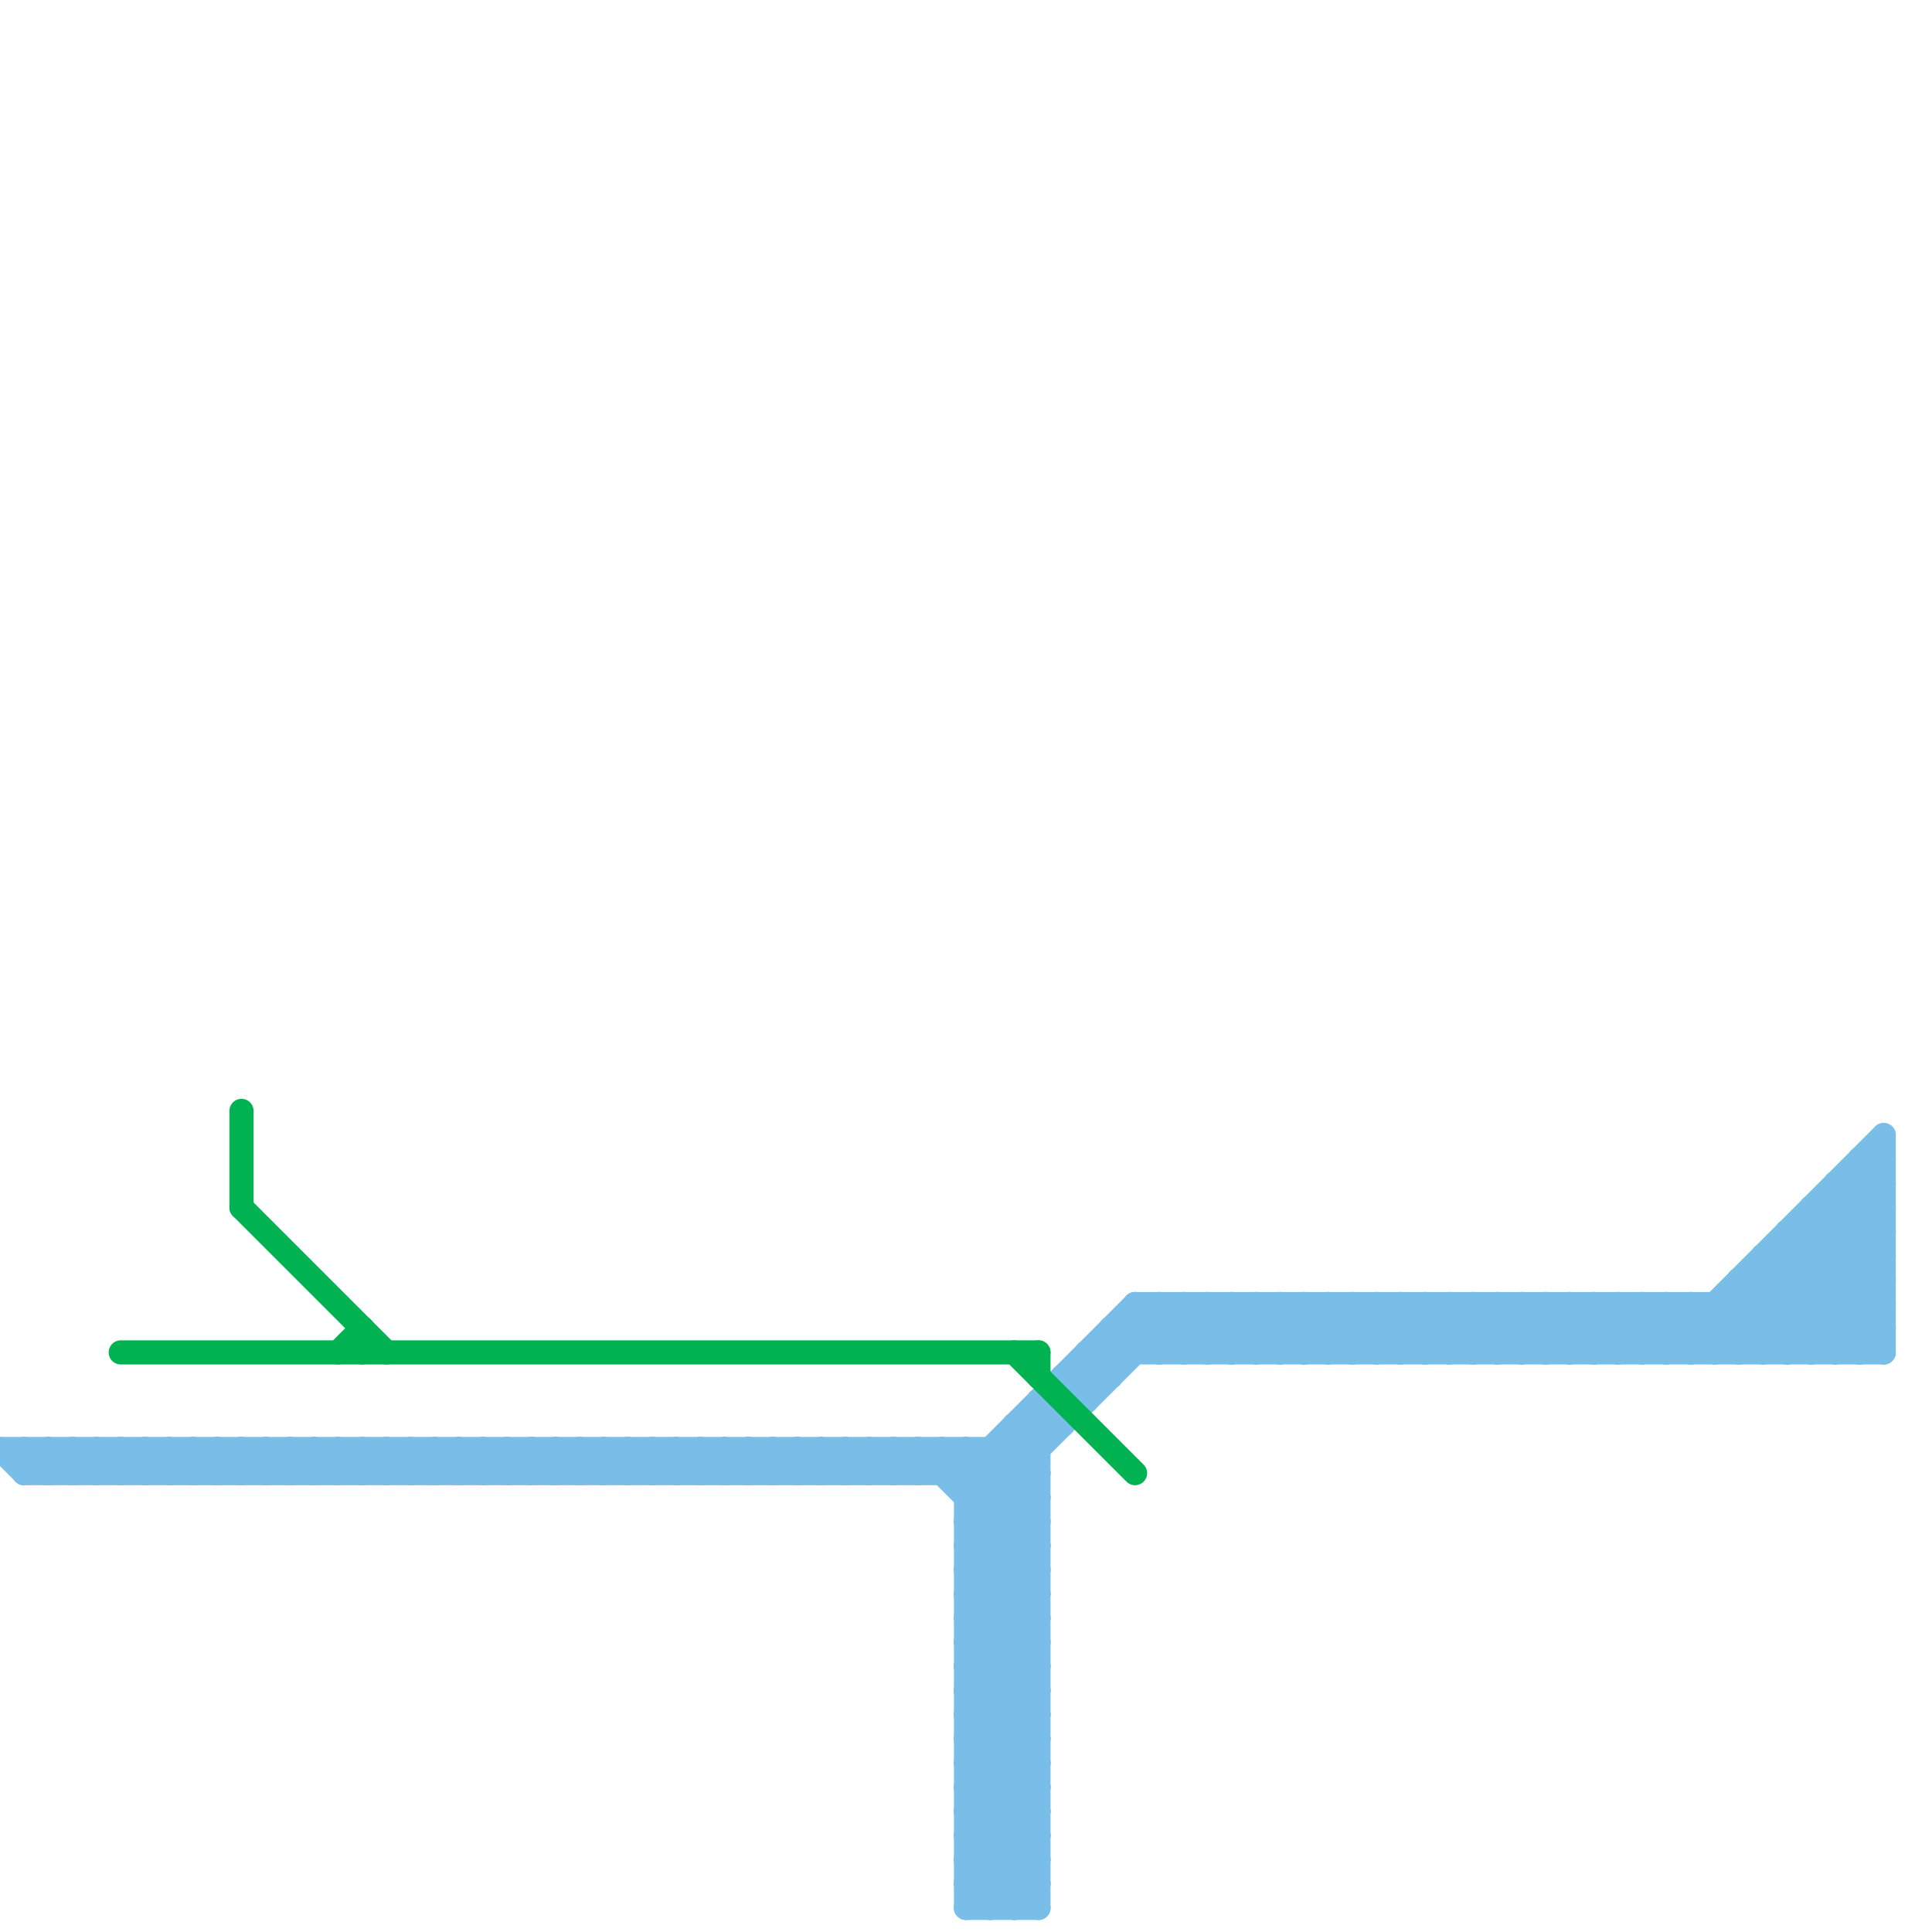 
<svg version="1.1" xmlns="http://www.w3.org/2000/svg" viewBox="0 0 80 80">
<style>line { stroke-width: 1; fill: none; stroke-linecap: round; stroke-linejoin: round; } .c0 { stroke: #79bde9 } .c1 { stroke: #00b251 }</style><line class="c0" x1="26" y1="60" x2="26" y2="61"/><line class="c0" x1="40" y1="72" x2="43" y2="72"/><line class="c0" x1="40" y1="60" x2="40" y2="79"/><line class="c0" x1="47" y1="55" x2="48" y2="56"/><line class="c0" x1="16" y1="61" x2="17" y2="60"/><line class="c0" x1="39" y1="60" x2="43" y2="64"/><line class="c0" x1="40" y1="67" x2="43" y2="70"/><line class="c0" x1="40" y1="75" x2="43" y2="72"/><line class="c0" x1="16" y1="60" x2="16" y2="61"/><line class="c0" x1="63" y1="54" x2="63" y2="56"/><line class="c0" x1="31" y1="61" x2="32" y2="60"/><line class="c0" x1="40" y1="77" x2="43" y2="74"/><line class="c0" x1="25" y1="60" x2="25" y2="61"/><line class="c0" x1="75" y1="51" x2="78" y2="54"/><line class="c0" x1="50" y1="54" x2="50" y2="56"/><line class="c0" x1="77" y1="48" x2="78" y2="49"/><line class="c0" x1="62" y1="56" x2="64" y2="54"/><line class="c0" x1="43" y1="58" x2="43" y2="79"/><line class="c0" x1="40" y1="69" x2="43" y2="66"/><line class="c0" x1="18" y1="60" x2="18" y2="61"/><line class="c0" x1="8" y1="61" x2="9" y2="60"/><line class="c0" x1="40" y1="79" x2="43" y2="76"/><line class="c0" x1="9" y1="60" x2="10" y2="61"/><line class="c0" x1="2" y1="61" x2="3" y2="60"/><line class="c0" x1="17" y1="61" x2="18" y2="60"/><line class="c0" x1="40" y1="70" x2="43" y2="73"/><line class="c0" x1="63" y1="54" x2="65" y2="56"/><line class="c0" x1="50" y1="54" x2="52" y2="56"/><line class="c0" x1="2" y1="60" x2="2" y2="61"/><line class="c0" x1="49" y1="54" x2="49" y2="56"/><line class="c0" x1="75" y1="50" x2="78" y2="50"/><line class="c0" x1="60" y1="54" x2="62" y2="56"/><line class="c0" x1="11" y1="60" x2="12" y2="61"/><line class="c0" x1="45" y1="56" x2="45" y2="58"/><line class="c0" x1="40" y1="74" x2="43" y2="77"/><line class="c0" x1="52" y1="54" x2="54" y2="56"/><line class="c0" x1="40" y1="76" x2="43" y2="79"/><line class="c0" x1="3" y1="61" x2="4" y2="60"/><line class="c0" x1="34" y1="61" x2="35" y2="60"/><line class="c0" x1="64" y1="56" x2="66" y2="54"/><line class="c0" x1="46" y1="55" x2="47" y2="56"/><line class="c0" x1="71" y1="56" x2="78" y2="49"/><line class="c0" x1="29" y1="60" x2="29" y2="61"/><line class="c0" x1="36" y1="60" x2="37" y2="61"/><line class="c0" x1="13" y1="60" x2="13" y2="61"/><line class="c0" x1="40" y1="65" x2="43" y2="65"/><line class="c0" x1="49" y1="56" x2="51" y2="54"/><line class="c0" x1="28" y1="61" x2="29" y2="60"/><line class="c0" x1="40" y1="66" x2="43" y2="63"/><line class="c0" x1="40" y1="60" x2="43" y2="63"/><line class="c0" x1="40" y1="68" x2="43" y2="65"/><line class="c0" x1="6" y1="60" x2="6" y2="61"/><line class="c0" x1="53" y1="54" x2="53" y2="56"/><line class="c0" x1="15" y1="60" x2="15" y2="61"/><line class="c0" x1="62" y1="54" x2="62" y2="56"/><line class="c0" x1="22" y1="60" x2="23" y2="61"/><line class="c0" x1="36" y1="61" x2="37" y2="60"/><line class="c0" x1="65" y1="56" x2="67" y2="54"/><line class="c0" x1="31" y1="60" x2="32" y2="61"/><line class="c0" x1="30" y1="61" x2="31" y2="60"/><line class="c0" x1="37" y1="60" x2="38" y2="61"/><line class="c0" x1="44" y1="57" x2="45" y2="58"/><line class="c0" x1="30" y1="60" x2="30" y2="61"/><line class="c0" x1="40" y1="72" x2="43" y2="69"/><line class="c0" x1="55" y1="54" x2="55" y2="56"/><line class="c0" x1="21" y1="60" x2="22" y2="61"/><line class="c0" x1="64" y1="54" x2="64" y2="56"/><line class="c0" x1="40" y1="63" x2="43" y2="66"/><line class="c0" x1="75" y1="56" x2="78" y2="53"/><line class="c0" x1="42" y1="79" x2="43" y2="78"/><line class="c0" x1="8" y1="60" x2="9" y2="61"/><line class="c0" x1="42" y1="59" x2="42" y2="79"/><line class="c0" x1="51" y1="54" x2="51" y2="56"/><line class="c0" x1="40" y1="63" x2="49" y2="54"/><line class="c0" x1="76" y1="56" x2="78" y2="54"/><line class="c0" x1="40" y1="75" x2="43" y2="78"/><line class="c0" x1="62" y1="54" x2="64" y2="56"/><line class="c0" x1="71" y1="54" x2="73" y2="56"/><line class="c0" x1="7" y1="60" x2="7" y2="61"/><line class="c0" x1="54" y1="54" x2="54" y2="56"/><line class="c0" x1="22" y1="61" x2="23" y2="60"/><line class="c0" x1="14" y1="60" x2="15" y2="61"/><line class="c0" x1="23" y1="60" x2="24" y2="61"/><line class="c0" x1="1" y1="60" x2="2" y2="61"/><line class="c0" x1="66" y1="56" x2="68" y2="54"/><line class="c0" x1="45" y1="57" x2="48" y2="54"/><line class="c0" x1="10" y1="60" x2="11" y2="61"/><line class="c0" x1="64" y1="54" x2="66" y2="56"/><line class="c0" x1="70" y1="56" x2="78" y2="48"/><line class="c0" x1="74" y1="51" x2="78" y2="55"/><line class="c0" x1="51" y1="54" x2="53" y2="56"/><line class="c0" x1="40" y1="70" x2="43" y2="70"/><line class="c0" x1="43" y1="58" x2="44" y2="59"/><line class="c0" x1="77" y1="48" x2="77" y2="56"/><line class="c0" x1="40" y1="62" x2="43" y2="62"/><line class="c0" x1="0" y1="60" x2="1" y2="61"/><line class="c0" x1="59" y1="56" x2="61" y2="54"/><line class="c0" x1="40" y1="64" x2="43" y2="64"/><line class="c0" x1="39" y1="61" x2="40" y2="60"/><line class="c0" x1="33" y1="60" x2="33" y2="61"/><line class="c0" x1="67" y1="56" x2="69" y2="54"/><line class="c0" x1="56" y1="54" x2="58" y2="56"/><line class="c0" x1="61" y1="56" x2="63" y2="54"/><line class="c0" x1="65" y1="54" x2="67" y2="56"/><line class="c0" x1="17" y1="60" x2="17" y2="61"/><line class="c0" x1="53" y1="56" x2="55" y2="54"/><line class="c0" x1="48" y1="56" x2="50" y2="54"/><line class="c0" x1="38" y1="61" x2="39" y2="60"/><line class="c0" x1="10" y1="61" x2="11" y2="60"/><line class="c0" x1="40" y1="71" x2="43" y2="68"/><line class="c0" x1="0" y1="60" x2="43" y2="60"/><line class="c0" x1="49" y1="54" x2="51" y2="56"/><line class="c0" x1="19" y1="61" x2="20" y2="60"/><line class="c0" x1="46" y1="55" x2="46" y2="57"/><line class="c0" x1="27" y1="60" x2="28" y2="61"/><line class="c0" x1="19" y1="60" x2="19" y2="61"/><line class="c0" x1="66" y1="54" x2="66" y2="56"/><line class="c0" x1="72" y1="53" x2="72" y2="56"/><line class="c0" x1="76" y1="49" x2="76" y2="56"/><line class="c0" x1="28" y1="60" x2="28" y2="61"/><line class="c0" x1="35" y1="60" x2="36" y2="61"/><line class="c0" x1="40" y1="65" x2="43" y2="62"/><line class="c0" x1="72" y1="53" x2="78" y2="53"/><line class="c0" x1="40" y1="73" x2="43" y2="73"/><line class="c0" x1="9" y1="60" x2="9" y2="61"/><line class="c0" x1="24" y1="61" x2="25" y2="60"/><line class="c0" x1="25" y1="60" x2="26" y2="61"/><line class="c0" x1="39" y1="60" x2="39" y2="61"/><line class="c0" x1="18" y1="61" x2="19" y2="60"/><line class="c0" x1="68" y1="54" x2="68" y2="56"/><line class="c0" x1="33" y1="61" x2="34" y2="60"/><line class="c0" x1="3" y1="60" x2="4" y2="61"/><line class="c0" x1="12" y1="60" x2="13" y2="61"/><line class="c0" x1="5" y1="61" x2="6" y2="60"/><line class="c0" x1="20" y1="61" x2="21" y2="60"/><line class="c0" x1="40" y1="66" x2="43" y2="69"/><line class="c0" x1="40" y1="68" x2="43" y2="71"/><line class="c0" x1="66" y1="54" x2="68" y2="56"/><line class="c0" x1="53" y1="54" x2="55" y2="56"/><line class="c0" x1="40" y1="77" x2="42" y2="79"/><line class="c0" x1="11" y1="60" x2="11" y2="61"/><line class="c0" x1="46" y1="55" x2="78" y2="55"/><line class="c0" x1="5" y1="60" x2="6" y2="61"/><line class="c0" x1="4" y1="61" x2="5" y2="60"/><line class="c0" x1="73" y1="53" x2="76" y2="56"/><line class="c0" x1="40" y1="78" x2="43" y2="75"/><line class="c0" x1="40" y1="72" x2="43" y2="75"/><line class="c0" x1="68" y1="54" x2="70" y2="56"/><line class="c0" x1="51" y1="56" x2="53" y2="54"/><line class="c0" x1="4" y1="60" x2="4" y2="61"/><line class="c0" x1="55" y1="54" x2="57" y2="56"/><line class="c0" x1="40" y1="75" x2="43" y2="75"/><line class="c0" x1="54" y1="56" x2="56" y2="54"/><line class="c0" x1="73" y1="56" x2="78" y2="51"/><line class="c0" x1="40" y1="67" x2="43" y2="67"/><line class="c0" x1="40" y1="77" x2="43" y2="77"/><line class="c0" x1="63" y1="56" x2="65" y2="54"/><line class="c0" x1="13" y1="60" x2="14" y2="61"/><line class="c0" x1="67" y1="54" x2="69" y2="56"/><line class="c0" x1="45" y1="56" x2="78" y2="56"/><line class="c0" x1="73" y1="52" x2="77" y2="56"/><line class="c0" x1="76" y1="49" x2="78" y2="49"/><line class="c0" x1="50" y1="56" x2="52" y2="54"/><line class="c0" x1="32" y1="60" x2="32" y2="61"/><line class="c0" x1="54" y1="54" x2="56" y2="56"/><line class="c0" x1="37" y1="60" x2="37" y2="61"/><line class="c0" x1="38" y1="60" x2="43" y2="65"/><line class="c0" x1="21" y1="61" x2="22" y2="60"/><line class="c0" x1="56" y1="56" x2="58" y2="54"/><line class="c0" x1="40" y1="79" x2="43" y2="79"/><line class="c0" x1="40" y1="62" x2="43" y2="59"/><line class="c0" x1="29" y1="60" x2="30" y2="61"/><line class="c0" x1="41" y1="60" x2="41" y2="79"/><line class="c0" x1="40" y1="64" x2="43" y2="61"/><line class="c0" x1="58" y1="56" x2="60" y2="54"/><line class="c0" x1="52" y1="56" x2="54" y2="54"/><line class="c0" x1="40" y1="69" x2="43" y2="72"/><line class="c0" x1="47" y1="54" x2="78" y2="54"/><line class="c0" x1="31" y1="60" x2="31" y2="61"/><line class="c0" x1="75" y1="50" x2="78" y2="53"/><line class="c0" x1="77" y1="49" x2="78" y2="50"/><line class="c0" x1="56" y1="54" x2="56" y2="56"/><line class="c0" x1="65" y1="54" x2="65" y2="56"/><line class="c0" x1="13" y1="61" x2="14" y2="60"/><line class="c0" x1="77" y1="48" x2="78" y2="48"/><line class="c0" x1="7" y1="61" x2="8" y2="60"/><line class="c0" x1="77" y1="56" x2="78" y2="55"/><line class="c0" x1="40" y1="78" x2="41" y2="79"/><line class="c0" x1="72" y1="54" x2="74" y2="56"/><line class="c0" x1="40" y1="74" x2="43" y2="74"/><line class="c0" x1="8" y1="60" x2="8" y2="61"/><line class="c0" x1="40" y1="76" x2="43" y2="76"/><line class="c0" x1="40" y1="61" x2="47" y2="54"/><line class="c0" x1="15" y1="60" x2="16" y2="61"/><line class="c0" x1="24" y1="60" x2="25" y2="61"/><line class="c0" x1="23" y1="61" x2="24" y2="60"/><line class="c0" x1="40" y1="71" x2="43" y2="74"/><line class="c0" x1="37" y1="61" x2="38" y2="60"/><line class="c0" x1="15" y1="61" x2="16" y2="60"/><line class="c0" x1="1" y1="60" x2="1" y2="61"/><line class="c0" x1="72" y1="56" x2="78" y2="50"/><line class="c0" x1="10" y1="60" x2="10" y2="61"/><line class="c0" x1="57" y1="54" x2="57" y2="56"/><line class="c0" x1="26" y1="60" x2="27" y2="61"/><line class="c0" x1="40" y1="73" x2="43" y2="70"/><line class="c0" x1="44" y1="57" x2="46" y2="57"/><line class="c0" x1="40" y1="68" x2="43" y2="68"/><line class="c0" x1="34" y1="60" x2="34" y2="61"/><line class="c0" x1="16" y1="60" x2="17" y2="61"/><line class="c0" x1="1" y1="61" x2="2" y2="60"/><line class="c0" x1="2" y1="60" x2="3" y2="61"/><line class="c0" x1="41" y1="60" x2="43" y2="62"/><line class="c0" x1="73" y1="52" x2="73" y2="56"/><line class="c0" x1="73" y1="52" x2="78" y2="52"/><line class="c0" x1="27" y1="60" x2="27" y2="61"/><line class="c0" x1="58" y1="54" x2="60" y2="56"/><line class="c0" x1="36" y1="60" x2="36" y2="61"/><line class="c0" x1="18" y1="60" x2="19" y2="61"/><line class="c0" x1="55" y1="56" x2="57" y2="54"/><line class="c0" x1="58" y1="54" x2="58" y2="56"/><line class="c0" x1="9" y1="61" x2="10" y2="60"/><line class="c0" x1="40" y1="63" x2="43" y2="63"/><line class="c0" x1="20" y1="60" x2="20" y2="61"/><line class="c0" x1="67" y1="54" x2="67" y2="56"/><line class="c0" x1="26" y1="61" x2="27" y2="60"/><line class="c0" x1="40" y1="67" x2="43" y2="64"/><line class="c0" x1="33" y1="60" x2="34" y2="61"/><line class="c0" x1="42" y1="60" x2="43" y2="61"/><line class="c0" x1="35" y1="61" x2="36" y2="60"/><line class="c0" x1="1" y1="61" x2="43" y2="61"/><line class="c0" x1="17" y1="60" x2="18" y2="61"/><line class="c0" x1="35" y1="60" x2="35" y2="61"/><line class="c0" x1="60" y1="54" x2="60" y2="56"/><line class="c0" x1="41" y1="79" x2="43" y2="77"/><line class="c0" x1="25" y1="61" x2="26" y2="60"/><line class="c0" x1="22" y1="60" x2="22" y2="61"/><line class="c0" x1="69" y1="54" x2="69" y2="56"/><line class="c0" x1="72" y1="53" x2="75" y2="56"/><line class="c0" x1="76" y1="50" x2="78" y2="52"/><line class="c0" x1="40" y1="69" x2="43" y2="69"/><line class="c0" x1="12" y1="61" x2="13" y2="60"/><line class="c0" x1="3" y1="60" x2="3" y2="61"/><line class="c0" x1="40" y1="70" x2="43" y2="67"/><line class="c0" x1="40" y1="64" x2="43" y2="67"/><line class="c0" x1="12" y1="60" x2="12" y2="61"/><line class="c0" x1="59" y1="54" x2="59" y2="56"/><line class="c0" x1="27" y1="61" x2="28" y2="60"/><line class="c0" x1="19" y1="60" x2="20" y2="61"/><line class="c0" x1="21" y1="60" x2="21" y2="61"/><line class="c0" x1="28" y1="60" x2="29" y2="61"/><line class="c0" x1="6" y1="60" x2="7" y2="61"/><line class="c0" x1="34" y1="60" x2="35" y2="61"/><line class="c0" x1="69" y1="54" x2="71" y2="56"/><line class="c0" x1="14" y1="61" x2="15" y2="60"/><line class="c0" x1="45" y1="56" x2="46" y2="57"/><line class="c0" x1="5" y1="60" x2="5" y2="61"/><line class="c0" x1="52" y1="54" x2="52" y2="56"/><line class="c0" x1="11" y1="61" x2="12" y2="60"/><line class="c0" x1="14" y1="60" x2="14" y2="61"/><line class="c0" x1="61" y1="54" x2="61" y2="56"/><line class="c0" x1="40" y1="74" x2="43" y2="71"/><line class="c0" x1="59" y1="54" x2="61" y2="56"/><line class="c0" x1="23" y1="60" x2="23" y2="61"/><line class="c0" x1="42" y1="59" x2="44" y2="59"/><line class="c0" x1="74" y1="51" x2="78" y2="51"/><line class="c0" x1="48" y1="54" x2="48" y2="56"/><line class="c0" x1="70" y1="54" x2="70" y2="56"/><line class="c0" x1="40" y1="76" x2="43" y2="73"/><line class="c0" x1="40" y1="71" x2="43" y2="71"/><line class="c0" x1="30" y1="60" x2="31" y2="61"/><line class="c0" x1="74" y1="52" x2="78" y2="56"/><line class="c0" x1="20" y1="60" x2="21" y2="61"/><line class="c0" x1="60" y1="56" x2="62" y2="54"/><line class="c0" x1="76" y1="49" x2="78" y2="51"/><line class="c0" x1="38" y1="60" x2="38" y2="61"/><line class="c0" x1="57" y1="56" x2="59" y2="54"/><line class="c0" x1="6" y1="61" x2="7" y2="60"/><line class="c0" x1="74" y1="56" x2="78" y2="52"/><line class="c0" x1="7" y1="60" x2="8" y2="61"/><line class="c0" x1="61" y1="54" x2="63" y2="56"/><line class="c0" x1="74" y1="51" x2="74" y2="56"/><line class="c0" x1="78" y1="47" x2="78" y2="56"/><line class="c0" x1="42" y1="59" x2="43" y2="60"/><line class="c0" x1="70" y1="54" x2="72" y2="56"/><line class="c0" x1="4" y1="60" x2="5" y2="61"/><line class="c0" x1="48" y1="54" x2="50" y2="56"/><line class="c0" x1="47" y1="54" x2="47" y2="56"/><line class="c0" x1="57" y1="54" x2="59" y2="56"/><line class="c0" x1="40" y1="73" x2="43" y2="76"/><line class="c0" x1="40" y1="65" x2="43" y2="68"/><line class="c0" x1="40" y1="66" x2="43" y2="66"/><line class="c0" x1="68" y1="56" x2="70" y2="54"/><line class="c0" x1="69" y1="56" x2="78" y2="47"/><line class="c0" x1="32" y1="60" x2="33" y2="61"/><line class="c0" x1="24" y1="60" x2="24" y2="61"/><line class="c0" x1="71" y1="54" x2="71" y2="56"/><line class="c0" x1="75" y1="50" x2="75" y2="56"/><line class="c0" x1="47" y1="54" x2="49" y2="56"/><line class="c0" x1="32" y1="61" x2="33" y2="60"/><line class="c0" x1="29" y1="61" x2="30" y2="60"/><line class="c0" x1="40" y1="78" x2="43" y2="78"/><line class="c1" x1="5" y1="56" x2="43" y2="56"/><line class="c1" x1="15" y1="55" x2="15" y2="56"/><line class="c1" x1="14" y1="56" x2="15" y2="55"/><line class="c1" x1="10" y1="46" x2="10" y2="50"/><line class="c1" x1="43" y1="56" x2="43" y2="57"/><line class="c1" x1="42" y1="56" x2="47" y2="61"/><line class="c1" x1="10" y1="50" x2="16" y2="56"/>


</svg>

